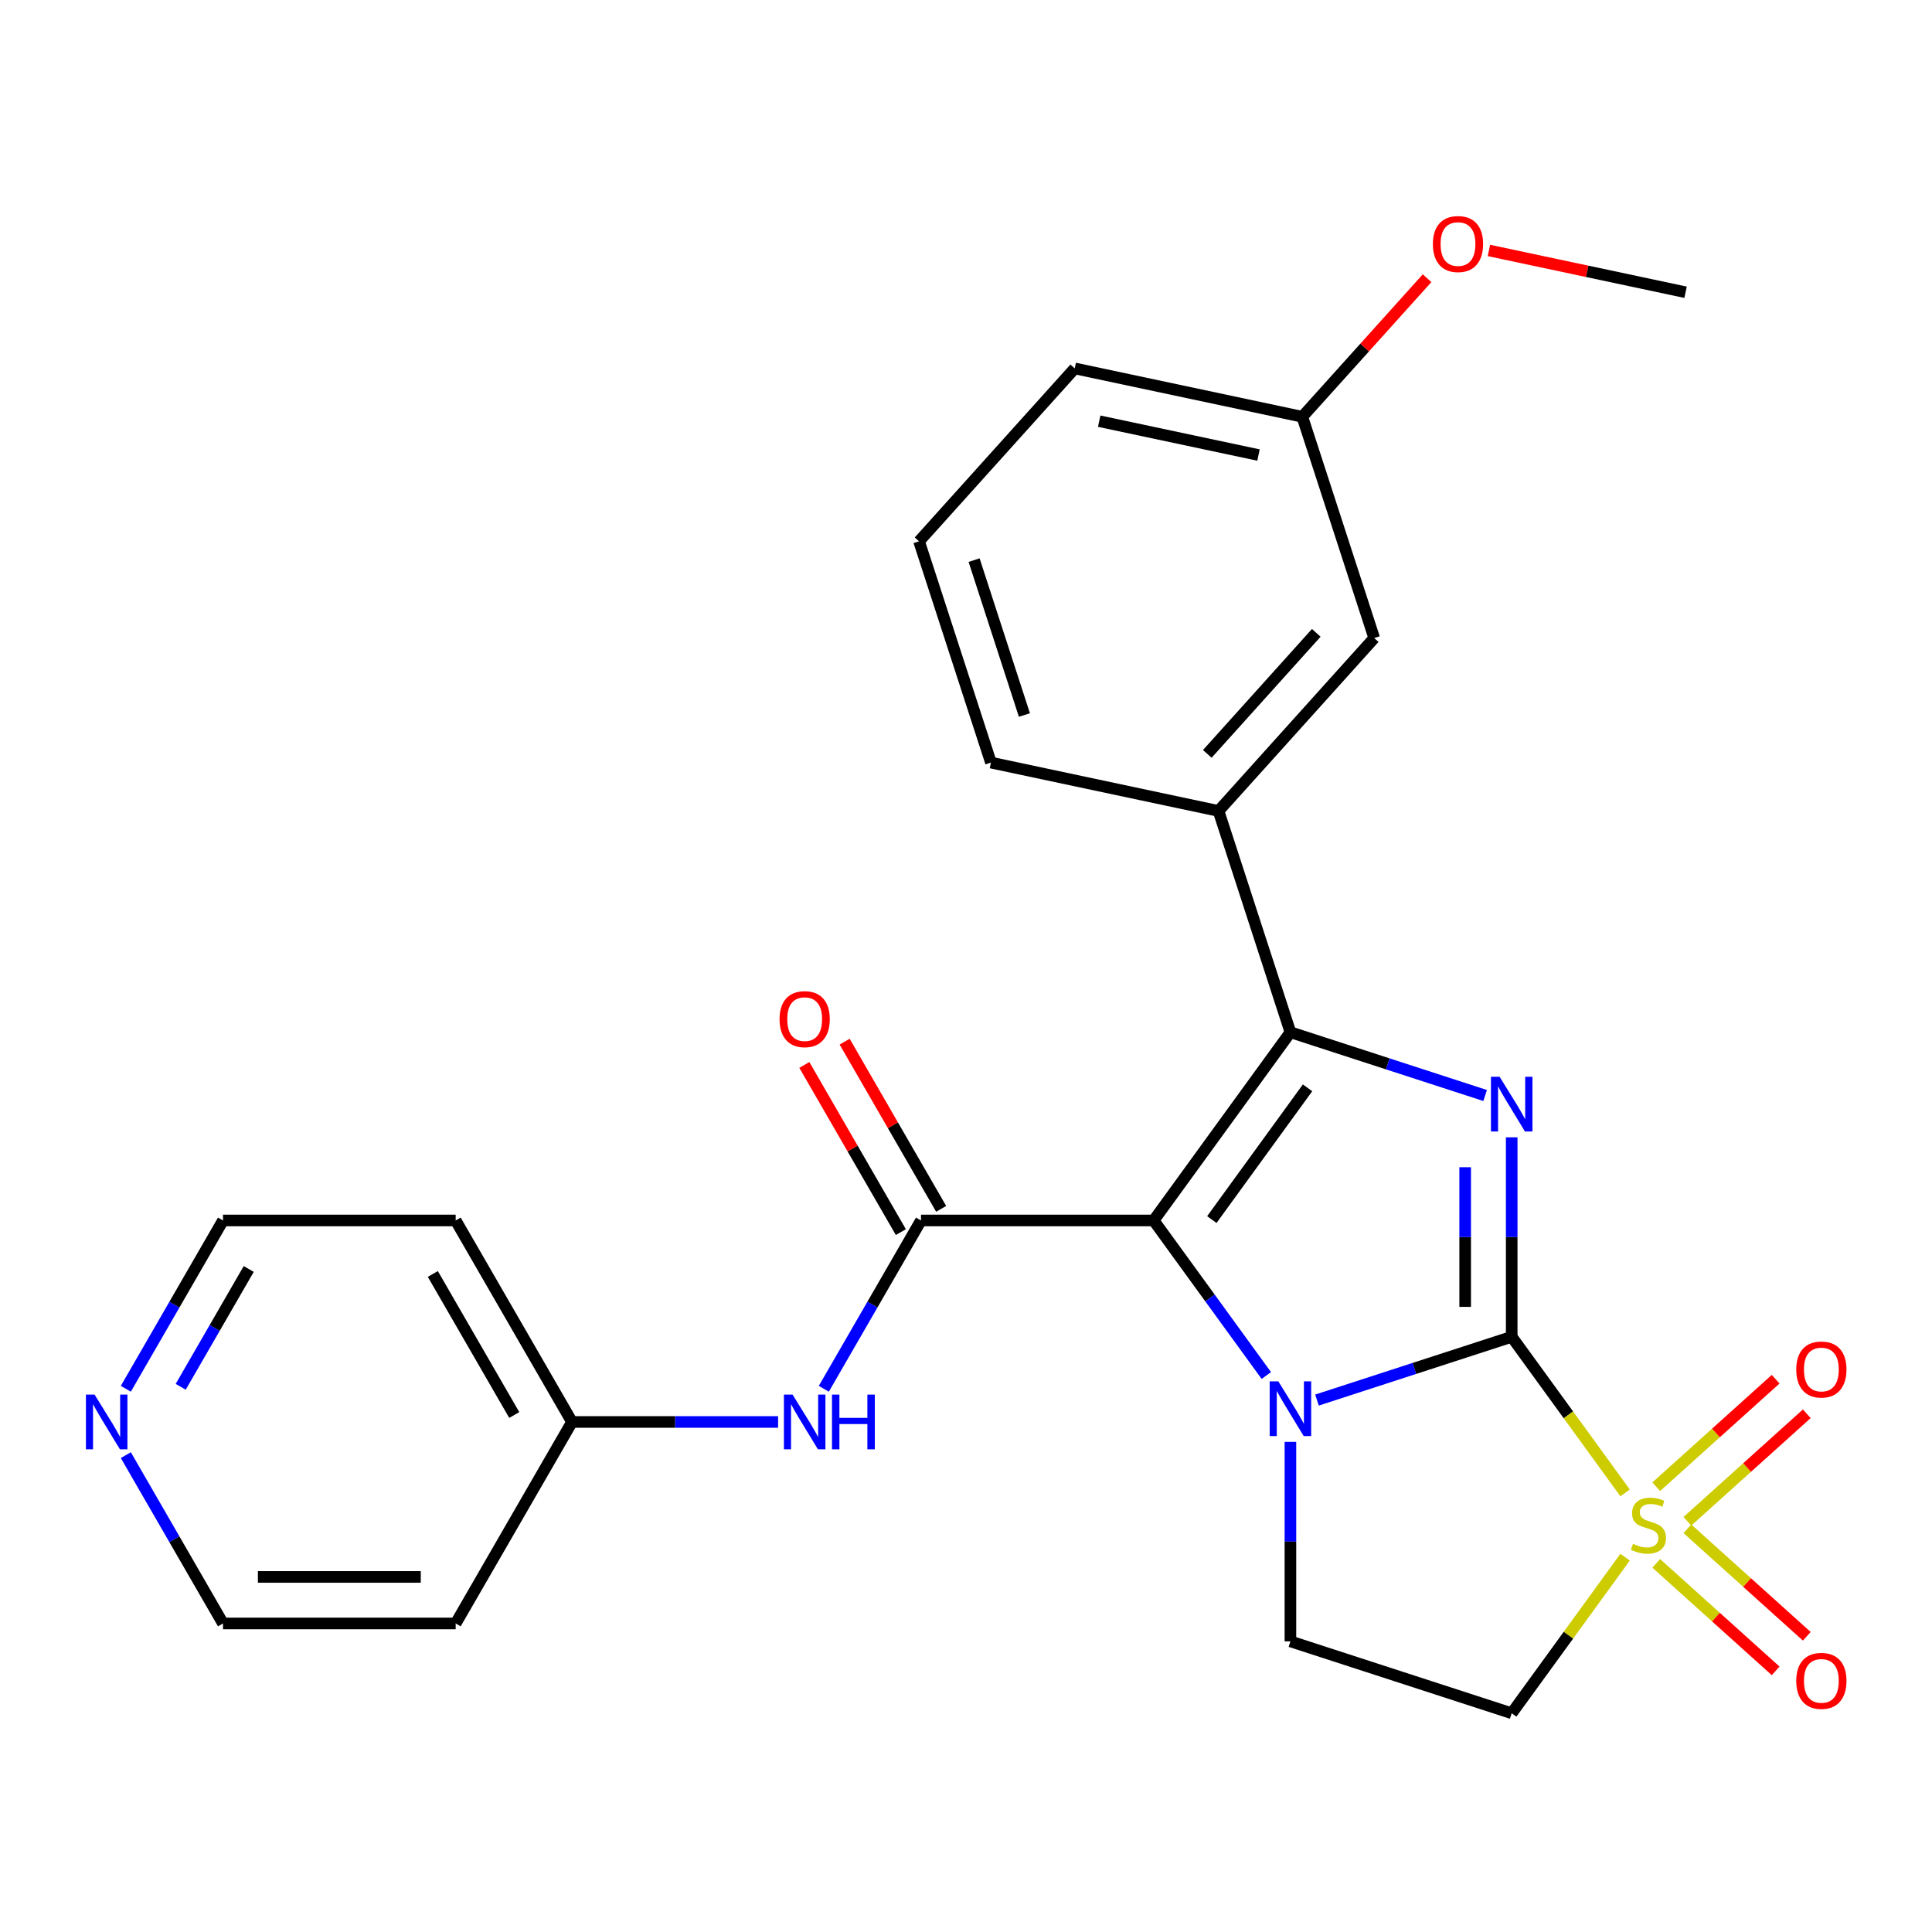 <?xml version='1.0' encoding='iso-8859-1'?>
<svg version='1.1' baseProfile='full'
              xmlns='http://www.w3.org/2000/svg'
                      xmlns:rdkit='http://www.rdkit.org/xml'
                      xmlns:xlink='http://www.w3.org/1999/xlink'
                  xml:space='preserve'
width='1000px' height='1000px' viewBox='0 0 1000 1000'>
<!-- END OF HEADER -->
<rect style='opacity:1.0;fill:#FFFFFF;stroke:none' width='1000' height='1000' x='0' y='0'> </rect>
<path class='bond-1' d='M 782.454,691.926 L 732.062,708.299' style='fill:none;fill-rule:evenodd;stroke:#000000;stroke-width:6px;stroke-linecap:butt;stroke-linejoin:miter;stroke-opacity:1' />
<path class='bond-1' d='M 732.062,708.299 L 681.671,724.673' style='fill:none;fill-rule:evenodd;stroke:#0000FF;stroke-width:6px;stroke-linecap:butt;stroke-linejoin:miter;stroke-opacity:1' />
<path class='bond-2' d='M 782.454,691.926 L 811.801,732.32' style='fill:none;fill-rule:evenodd;stroke:#000000;stroke-width:6px;stroke-linecap:butt;stroke-linejoin:miter;stroke-opacity:1' />
<path class='bond-2' d='M 811.801,732.32 L 841.148,772.713' style='fill:none;fill-rule:evenodd;stroke:#CCCC00;stroke-width:6px;stroke-linecap:butt;stroke-linejoin:miter;stroke-opacity:1' />
<path class='bond-4' d='M 782.454,691.926 L 782.454,640.298' style='fill:none;fill-rule:evenodd;stroke:#000000;stroke-width:6px;stroke-linecap:butt;stroke-linejoin:miter;stroke-opacity:1' />
<path class='bond-4' d='M 782.454,640.298 L 782.454,588.67' style='fill:none;fill-rule:evenodd;stroke:#0000FF;stroke-width:6px;stroke-linecap:butt;stroke-linejoin:miter;stroke-opacity:1' />
<path class='bond-4' d='M 758.368,676.438 L 758.368,640.298' style='fill:none;fill-rule:evenodd;stroke:#000000;stroke-width:6px;stroke-linecap:butt;stroke-linejoin:miter;stroke-opacity:1' />
<path class='bond-4' d='M 758.368,640.298 L 758.368,604.158' style='fill:none;fill-rule:evenodd;stroke:#0000FF;stroke-width:6px;stroke-linecap:butt;stroke-linejoin:miter;stroke-opacity:1' />
<path class='bond-0' d='M 597.135,631.713 L 626.29,671.841' style='fill:none;fill-rule:evenodd;stroke:#000000;stroke-width:6px;stroke-linecap:butt;stroke-linejoin:miter;stroke-opacity:1' />
<path class='bond-0' d='M 626.29,671.841 L 655.445,711.97' style='fill:none;fill-rule:evenodd;stroke:#0000FF;stroke-width:6px;stroke-linecap:butt;stroke-linejoin:miter;stroke-opacity:1' />
<path class='bond-5' d='M 597.135,631.713 L 476.708,631.713' style='fill:none;fill-rule:evenodd;stroke:#000000;stroke-width:6px;stroke-linecap:butt;stroke-linejoin:miter;stroke-opacity:1' />
<path class='bond-26' d='M 597.135,631.713 L 667.921,534.285' style='fill:none;fill-rule:evenodd;stroke:#000000;stroke-width:6px;stroke-linecap:butt;stroke-linejoin:miter;stroke-opacity:1' />
<path class='bond-26' d='M 627.239,631.256 L 676.788,563.056' style='fill:none;fill-rule:evenodd;stroke:#000000;stroke-width:6px;stroke-linecap:butt;stroke-linejoin:miter;stroke-opacity:1' />
<path class='bond-7' d='M 667.921,746.311 L 667.921,797.939' style='fill:none;fill-rule:evenodd;stroke:#0000FF;stroke-width:6px;stroke-linecap:butt;stroke-linejoin:miter;stroke-opacity:1' />
<path class='bond-7' d='M 667.921,797.939 L 667.921,849.568' style='fill:none;fill-rule:evenodd;stroke:#000000;stroke-width:6px;stroke-linecap:butt;stroke-linejoin:miter;stroke-opacity:1' />
<path class='bond-6' d='M 841.148,805.995 L 811.801,846.389' style='fill:none;fill-rule:evenodd;stroke:#CCCC00;stroke-width:6px;stroke-linecap:butt;stroke-linejoin:miter;stroke-opacity:1' />
<path class='bond-6' d='M 811.801,846.389 L 782.454,886.782' style='fill:none;fill-rule:evenodd;stroke:#000000;stroke-width:6px;stroke-linecap:butt;stroke-linejoin:miter;stroke-opacity:1' />
<path class='bond-10' d='M 873.388,787.417 L 904.288,759.594' style='fill:none;fill-rule:evenodd;stroke:#CCCC00;stroke-width:6px;stroke-linecap:butt;stroke-linejoin:miter;stroke-opacity:1' />
<path class='bond-10' d='M 904.288,759.594 L 935.188,731.772' style='fill:none;fill-rule:evenodd;stroke:#FF0000;stroke-width:6px;stroke-linecap:butt;stroke-linejoin:miter;stroke-opacity:1' />
<path class='bond-10' d='M 857.271,769.518 L 888.172,741.695' style='fill:none;fill-rule:evenodd;stroke:#CCCC00;stroke-width:6px;stroke-linecap:butt;stroke-linejoin:miter;stroke-opacity:1' />
<path class='bond-10' d='M 888.172,741.695 L 919.072,713.873' style='fill:none;fill-rule:evenodd;stroke:#FF0000;stroke-width:6px;stroke-linecap:butt;stroke-linejoin:miter;stroke-opacity:1' />
<path class='bond-11' d='M 857.271,809.19 L 888.172,837.013' style='fill:none;fill-rule:evenodd;stroke:#CCCC00;stroke-width:6px;stroke-linecap:butt;stroke-linejoin:miter;stroke-opacity:1' />
<path class='bond-11' d='M 888.172,837.013 L 919.072,864.835' style='fill:none;fill-rule:evenodd;stroke:#FF0000;stroke-width:6px;stroke-linecap:butt;stroke-linejoin:miter;stroke-opacity:1' />
<path class='bond-11' d='M 873.388,791.291 L 904.288,819.114' style='fill:none;fill-rule:evenodd;stroke:#CCCC00;stroke-width:6px;stroke-linecap:butt;stroke-linejoin:miter;stroke-opacity:1' />
<path class='bond-11' d='M 904.288,819.114 L 935.188,846.936' style='fill:none;fill-rule:evenodd;stroke:#FF0000;stroke-width:6px;stroke-linecap:butt;stroke-linejoin:miter;stroke-opacity:1' />
<path class='bond-3' d='M 667.921,534.285 L 718.312,550.658' style='fill:none;fill-rule:evenodd;stroke:#000000;stroke-width:6px;stroke-linecap:butt;stroke-linejoin:miter;stroke-opacity:1' />
<path class='bond-3' d='M 718.312,550.658 L 768.703,567.031' style='fill:none;fill-rule:evenodd;stroke:#0000FF;stroke-width:6px;stroke-linecap:butt;stroke-linejoin:miter;stroke-opacity:1' />
<path class='bond-8' d='M 667.921,534.285 L 630.706,419.752' style='fill:none;fill-rule:evenodd;stroke:#000000;stroke-width:6px;stroke-linecap:butt;stroke-linejoin:miter;stroke-opacity:1' />
<path class='bond-9' d='M 476.708,631.713 L 451.558,675.274' style='fill:none;fill-rule:evenodd;stroke:#000000;stroke-width:6px;stroke-linecap:butt;stroke-linejoin:miter;stroke-opacity:1' />
<path class='bond-9' d='M 451.558,675.274 L 426.408,718.835' style='fill:none;fill-rule:evenodd;stroke:#0000FF;stroke-width:6px;stroke-linecap:butt;stroke-linejoin:miter;stroke-opacity:1' />
<path class='bond-12' d='M 487.137,625.691 L 462.16,582.43' style='fill:none;fill-rule:evenodd;stroke:#000000;stroke-width:6px;stroke-linecap:butt;stroke-linejoin:miter;stroke-opacity:1' />
<path class='bond-12' d='M 462.16,582.43 L 437.184,539.169' style='fill:none;fill-rule:evenodd;stroke:#FF0000;stroke-width:6px;stroke-linecap:butt;stroke-linejoin:miter;stroke-opacity:1' />
<path class='bond-12' d='M 466.279,637.734 L 441.302,594.473' style='fill:none;fill-rule:evenodd;stroke:#000000;stroke-width:6px;stroke-linecap:butt;stroke-linejoin:miter;stroke-opacity:1' />
<path class='bond-12' d='M 441.302,594.473 L 416.325,551.212' style='fill:none;fill-rule:evenodd;stroke:#FF0000;stroke-width:6px;stroke-linecap:butt;stroke-linejoin:miter;stroke-opacity:1' />
<path class='bond-27' d='M 782.454,886.782 L 667.921,849.568' style='fill:none;fill-rule:evenodd;stroke:#000000;stroke-width:6px;stroke-linecap:butt;stroke-linejoin:miter;stroke-opacity:1' />
<path class='bond-13' d='M 630.706,419.752 L 711.288,330.257' style='fill:none;fill-rule:evenodd;stroke:#000000;stroke-width:6px;stroke-linecap:butt;stroke-linejoin:miter;stroke-opacity:1' />
<path class='bond-13' d='M 624.895,390.212 L 681.302,327.565' style='fill:none;fill-rule:evenodd;stroke:#000000;stroke-width:6px;stroke-linecap:butt;stroke-linejoin:miter;stroke-opacity:1' />
<path class='bond-19' d='M 630.706,419.752 L 512.911,394.714' style='fill:none;fill-rule:evenodd;stroke:#000000;stroke-width:6px;stroke-linecap:butt;stroke-linejoin:miter;stroke-opacity:1' />
<path class='bond-15' d='M 402.744,736.006 L 349.405,736.006' style='fill:none;fill-rule:evenodd;stroke:#0000FF;stroke-width:6px;stroke-linecap:butt;stroke-linejoin:miter;stroke-opacity:1' />
<path class='bond-15' d='M 349.405,736.006 L 296.067,736.006' style='fill:none;fill-rule:evenodd;stroke:#000000;stroke-width:6px;stroke-linecap:butt;stroke-linejoin:miter;stroke-opacity:1' />
<path class='bond-16' d='M 711.288,330.257 L 674.074,215.724' style='fill:none;fill-rule:evenodd;stroke:#000000;stroke-width:6px;stroke-linecap:butt;stroke-linejoin:miter;stroke-opacity:1' />
<path class='bond-14' d='M 65.126,718.835 L 90.276,675.274' style='fill:none;fill-rule:evenodd;stroke:#0000FF;stroke-width:6px;stroke-linecap:butt;stroke-linejoin:miter;stroke-opacity:1' />
<path class='bond-14' d='M 90.276,675.274 L 115.426,631.713' style='fill:none;fill-rule:evenodd;stroke:#000000;stroke-width:6px;stroke-linecap:butt;stroke-linejoin:miter;stroke-opacity:1' />
<path class='bond-14' d='M 93.53,717.81 L 111.135,687.317' style='fill:none;fill-rule:evenodd;stroke:#0000FF;stroke-width:6px;stroke-linecap:butt;stroke-linejoin:miter;stroke-opacity:1' />
<path class='bond-14' d='M 111.135,687.317 L 128.74,656.824' style='fill:none;fill-rule:evenodd;stroke:#000000;stroke-width:6px;stroke-linecap:butt;stroke-linejoin:miter;stroke-opacity:1' />
<path class='bond-29' d='M 65.126,753.176 L 90.276,796.738' style='fill:none;fill-rule:evenodd;stroke:#0000FF;stroke-width:6px;stroke-linecap:butt;stroke-linejoin:miter;stroke-opacity:1' />
<path class='bond-29' d='M 90.276,796.738 L 115.426,840.299' style='fill:none;fill-rule:evenodd;stroke:#000000;stroke-width:6px;stroke-linecap:butt;stroke-linejoin:miter;stroke-opacity:1' />
<path class='bond-17' d='M 296.067,736.006 L 235.854,840.299' style='fill:none;fill-rule:evenodd;stroke:#000000;stroke-width:6px;stroke-linecap:butt;stroke-linejoin:miter;stroke-opacity:1' />
<path class='bond-18' d='M 296.067,736.006 L 235.854,631.713' style='fill:none;fill-rule:evenodd;stroke:#000000;stroke-width:6px;stroke-linecap:butt;stroke-linejoin:miter;stroke-opacity:1' />
<path class='bond-18' d='M 266.177,732.405 L 224.027,659.399' style='fill:none;fill-rule:evenodd;stroke:#000000;stroke-width:6px;stroke-linecap:butt;stroke-linejoin:miter;stroke-opacity:1' />
<path class='bond-20' d='M 674.074,215.724 L 706.364,179.862' style='fill:none;fill-rule:evenodd;stroke:#000000;stroke-width:6px;stroke-linecap:butt;stroke-linejoin:miter;stroke-opacity:1' />
<path class='bond-20' d='M 706.364,179.862 L 738.655,144' style='fill:none;fill-rule:evenodd;stroke:#FF0000;stroke-width:6px;stroke-linecap:butt;stroke-linejoin:miter;stroke-opacity:1' />
<path class='bond-28' d='M 674.074,215.724 L 556.278,190.686' style='fill:none;fill-rule:evenodd;stroke:#000000;stroke-width:6px;stroke-linecap:butt;stroke-linejoin:miter;stroke-opacity:1' />
<path class='bond-28' d='M 651.397,235.528 L 568.94,218.001' style='fill:none;fill-rule:evenodd;stroke:#000000;stroke-width:6px;stroke-linecap:butt;stroke-linejoin:miter;stroke-opacity:1' />
<path class='bond-21' d='M 235.854,840.299 L 115.426,840.299' style='fill:none;fill-rule:evenodd;stroke:#000000;stroke-width:6px;stroke-linecap:butt;stroke-linejoin:miter;stroke-opacity:1' />
<path class='bond-21' d='M 217.79,816.213 L 133.49,816.213' style='fill:none;fill-rule:evenodd;stroke:#000000;stroke-width:6px;stroke-linecap:butt;stroke-linejoin:miter;stroke-opacity:1' />
<path class='bond-22' d='M 235.854,631.713 L 115.426,631.713' style='fill:none;fill-rule:evenodd;stroke:#000000;stroke-width:6px;stroke-linecap:butt;stroke-linejoin:miter;stroke-opacity:1' />
<path class='bond-23' d='M 512.911,394.714 L 475.697,280.181' style='fill:none;fill-rule:evenodd;stroke:#000000;stroke-width:6px;stroke-linecap:butt;stroke-linejoin:miter;stroke-opacity:1' />
<path class='bond-23' d='M 530.235,370.091 L 504.186,289.918' style='fill:none;fill-rule:evenodd;stroke:#000000;stroke-width:6px;stroke-linecap:butt;stroke-linejoin:miter;stroke-opacity:1' />
<path class='bond-25' d='M 770.666,129.632 L 821.559,140.45' style='fill:none;fill-rule:evenodd;stroke:#FF0000;stroke-width:6px;stroke-linecap:butt;stroke-linejoin:miter;stroke-opacity:1' />
<path class='bond-25' d='M 821.559,140.45 L 872.451,151.268' style='fill:none;fill-rule:evenodd;stroke:#000000;stroke-width:6px;stroke-linecap:butt;stroke-linejoin:miter;stroke-opacity:1' />
<path class='bond-24' d='M 475.697,280.181 L 556.278,190.686' style='fill:none;fill-rule:evenodd;stroke:#000000;stroke-width:6px;stroke-linecap:butt;stroke-linejoin:miter;stroke-opacity:1' />
<path  class='atom-2' d='M 661.661 714.98
L 670.941 729.98
Q 671.861 731.46, 673.341 734.14
Q 674.821 736.82, 674.901 736.98
L 674.901 714.98
L 678.661 714.98
L 678.661 743.3
L 674.781 743.3
L 664.821 726.9
Q 663.661 724.98, 662.421 722.78
Q 661.221 720.58, 660.861 719.9
L 660.861 743.3
L 657.181 743.3
L 657.181 714.98
L 661.661 714.98
' fill='#0000FF'/>
<path  class='atom-3' d='M 845.239 799.074
Q 845.559 799.194, 846.879 799.754
Q 848.199 800.314, 849.639 800.674
Q 851.119 800.994, 852.559 800.994
Q 855.239 800.994, 856.799 799.714
Q 858.359 798.394, 858.359 796.114
Q 858.359 794.554, 857.559 793.594
Q 856.799 792.634, 855.599 792.114
Q 854.399 791.594, 852.399 790.994
Q 849.879 790.234, 848.359 789.514
Q 846.879 788.794, 845.799 787.274
Q 844.759 785.754, 844.759 783.194
Q 844.759 779.634, 847.159 777.434
Q 849.599 775.234, 854.399 775.234
Q 857.679 775.234, 861.399 776.794
L 860.479 779.874
Q 857.079 778.474, 854.519 778.474
Q 851.759 778.474, 850.239 779.634
Q 848.719 780.754, 848.759 782.714
Q 848.759 784.234, 849.519 785.154
Q 850.319 786.074, 851.439 786.594
Q 852.599 787.114, 854.519 787.714
Q 857.079 788.514, 858.599 789.314
Q 860.119 790.114, 861.199 791.754
Q 862.319 793.354, 862.319 796.114
Q 862.319 800.034, 859.679 802.154
Q 857.079 804.234, 852.719 804.234
Q 850.199 804.234, 848.279 803.674
Q 846.399 803.154, 844.159 802.234
L 845.239 799.074
' fill='#CCCC00'/>
<path  class='atom-5' d='M 776.194 557.339
L 785.474 572.339
Q 786.394 573.819, 787.874 576.499
Q 789.354 579.179, 789.434 579.339
L 789.434 557.339
L 793.194 557.339
L 793.194 585.659
L 789.314 585.659
L 779.354 569.259
Q 778.194 567.339, 776.954 565.139
Q 775.754 562.939, 775.394 562.259
L 775.394 585.659
L 771.714 585.659
L 771.714 557.339
L 776.194 557.339
' fill='#0000FF'/>
<path  class='atom-10' d='M 410.234 721.846
L 419.514 736.846
Q 420.434 738.326, 421.914 741.006
Q 423.394 743.686, 423.474 743.846
L 423.474 721.846
L 427.234 721.846
L 427.234 750.166
L 423.354 750.166
L 413.394 733.766
Q 412.234 731.846, 410.994 729.646
Q 409.794 727.446, 409.434 726.766
L 409.434 750.166
L 405.754 750.166
L 405.754 721.846
L 410.234 721.846
' fill='#0000FF'/>
<path  class='atom-10' d='M 430.634 721.846
L 434.474 721.846
L 434.474 733.886
L 448.954 733.886
L 448.954 721.846
L 452.794 721.846
L 452.794 750.166
L 448.954 750.166
L 448.954 737.086
L 434.474 737.086
L 434.474 750.166
L 430.634 750.166
L 430.634 721.846
' fill='#0000FF'/>
<path  class='atom-11' d='M 929.734 708.853
Q 929.734 702.053, 933.094 698.253
Q 936.454 694.453, 942.734 694.453
Q 949.014 694.453, 952.374 698.253
Q 955.734 702.053, 955.734 708.853
Q 955.734 715.733, 952.334 719.653
Q 948.934 723.533, 942.734 723.533
Q 936.494 723.533, 933.094 719.653
Q 929.734 715.773, 929.734 708.853
M 942.734 720.333
Q 947.054 720.333, 949.374 717.453
Q 951.734 714.533, 951.734 708.853
Q 951.734 703.293, 949.374 700.493
Q 947.054 697.653, 942.734 697.653
Q 938.414 697.653, 936.054 700.453
Q 933.734 703.253, 933.734 708.853
Q 933.734 714.573, 936.054 717.453
Q 938.414 720.333, 942.734 720.333
' fill='#FF0000'/>
<path  class='atom-12' d='M 929.734 870.016
Q 929.734 863.216, 933.094 859.416
Q 936.454 855.616, 942.734 855.616
Q 949.014 855.616, 952.374 859.416
Q 955.734 863.216, 955.734 870.016
Q 955.734 876.896, 952.334 880.816
Q 948.934 884.696, 942.734 884.696
Q 936.494 884.696, 933.094 880.816
Q 929.734 876.936, 929.734 870.016
M 942.734 881.496
Q 947.054 881.496, 949.374 878.616
Q 951.734 875.696, 951.734 870.016
Q 951.734 864.456, 949.374 861.656
Q 947.054 858.816, 942.734 858.816
Q 938.414 858.816, 936.054 861.616
Q 933.734 864.416, 933.734 870.016
Q 933.734 875.736, 936.054 878.616
Q 938.414 881.496, 942.734 881.496
' fill='#FF0000'/>
<path  class='atom-13' d='M 403.494 527.5
Q 403.494 520.7, 406.854 516.9
Q 410.214 513.1, 416.494 513.1
Q 422.774 513.1, 426.134 516.9
Q 429.494 520.7, 429.494 527.5
Q 429.494 534.38, 426.094 538.3
Q 422.694 542.18, 416.494 542.18
Q 410.254 542.18, 406.854 538.3
Q 403.494 534.42, 403.494 527.5
M 416.494 538.98
Q 420.814 538.98, 423.134 536.1
Q 425.494 533.18, 425.494 527.5
Q 425.494 521.94, 423.134 519.14
Q 420.814 516.3, 416.494 516.3
Q 412.174 516.3, 409.814 519.1
Q 407.494 521.9, 407.494 527.5
Q 407.494 533.22, 409.814 536.1
Q 412.174 538.98, 416.494 538.98
' fill='#FF0000'/>
<path  class='atom-15' d='M 48.953 721.846
L 58.233 736.846
Q 59.153 738.326, 60.633 741.006
Q 62.113 743.686, 62.193 743.846
L 62.193 721.846
L 65.953 721.846
L 65.953 750.166
L 62.073 750.166
L 52.113 733.766
Q 50.953 731.846, 49.713 729.646
Q 48.513 727.446, 48.153 726.766
L 48.153 750.166
L 44.473 750.166
L 44.473 721.846
L 48.953 721.846
' fill='#0000FF'/>
<path  class='atom-21' d='M 741.655 126.309
Q 741.655 119.509, 745.015 115.709
Q 748.375 111.909, 754.655 111.909
Q 760.935 111.909, 764.295 115.709
Q 767.655 119.509, 767.655 126.309
Q 767.655 133.189, 764.255 137.109
Q 760.855 140.989, 754.655 140.989
Q 748.415 140.989, 745.015 137.109
Q 741.655 133.229, 741.655 126.309
M 754.655 137.789
Q 758.975 137.789, 761.295 134.909
Q 763.655 131.989, 763.655 126.309
Q 763.655 120.749, 761.295 117.949
Q 758.975 115.109, 754.655 115.109
Q 750.335 115.109, 747.975 117.909
Q 745.655 120.709, 745.655 126.309
Q 745.655 132.029, 747.975 134.909
Q 750.335 137.789, 754.655 137.789
' fill='#FF0000'/>
</svg>
